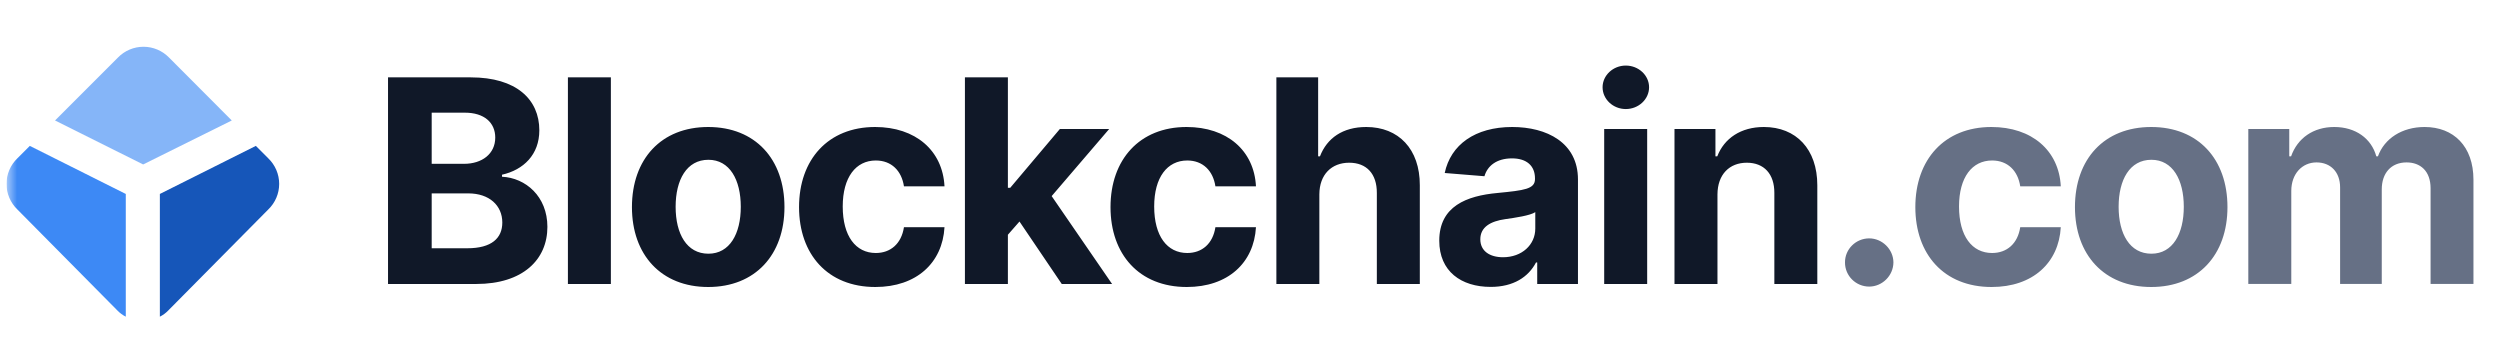<svg width="220" height="32" viewBox="0 0 220 32" fill="none" xmlns="http://www.w3.org/2000/svg">
<g clip-path="url(#clip0_2128_14633)">
<g clip-path="url(#clip1_2128_14633)">
<mask id="mask0_2128_14633" style="mask-type:luminance" maskUnits="userSpaceOnUse" x="0" y="-1" width="220" height="33">
<path d="M219.54 -0.01H0.57V31.99H219.54V-0.01Z" fill="white"/>
</mask>
<g mask="url(#mask0_2128_14633)">
<path d="M2.623 12.838L1.528 13.933C1.225 14.224 0.984 14.573 0.82 14.96C0.655 15.347 0.57 15.763 0.57 16.183C0.57 16.603 0.655 17.019 0.82 17.406C0.984 17.792 1.225 18.142 1.528 18.433L10.349 27.341C10.558 27.555 10.801 27.733 11.069 27.866V17.068L2.623 12.838Z" fill="#3D89F5"/>
<path d="M22.514 12.838L23.608 13.933C23.911 14.224 24.152 14.573 24.317 14.96C24.482 15.347 24.567 15.763 24.567 16.183C24.567 16.603 24.482 17.019 24.317 17.406C24.152 17.792 23.911 18.142 23.608 18.433L14.788 27.341C14.579 27.555 14.336 27.733 14.068 27.866V17.068L22.514 12.838Z" fill="#1656B9"/>
<path d="M20.396 10.602L14.877 5.067C14.584 4.766 14.235 4.527 13.848 4.363C13.462 4.199 13.046 4.115 12.627 4.115C12.207 4.115 11.792 4.199 11.405 4.363C11.019 4.527 10.669 4.766 10.377 5.067L4.843 10.602L12.597 14.472L20.396 10.602Z" fill="#85B5F8"/>
<path d="M34.146 24.99H41.913C45.996 24.99 48.171 22.859 48.171 19.965C48.171 17.275 46.245 15.65 44.176 15.553V15.375C46.067 14.949 47.461 13.609 47.461 11.469C47.461 8.744 45.437 6.808 41.425 6.808H34.146V24.99ZM37.989 21.847V17.018H41.212C43.058 17.018 44.203 18.083 44.203 19.583C44.203 20.951 43.271 21.847 41.123 21.847H37.989ZM37.989 14.416V9.915H40.91C42.614 9.915 43.582 10.794 43.582 12.108C43.582 13.546 42.41 14.416 40.839 14.416H37.989ZM53.757 6.808H49.976V24.99H53.757V6.808ZM62.322 25.256C66.459 25.256 69.033 22.424 69.033 18.225C69.033 13.999 66.459 11.176 62.322 11.176C58.185 11.176 55.611 13.999 55.611 18.225C55.611 22.424 58.185 25.256 62.322 25.256ZM62.34 22.326C60.431 22.326 59.455 20.578 59.455 18.198C59.455 15.819 60.431 14.061 62.34 14.061C64.213 14.061 65.189 15.819 65.189 18.198C65.189 20.578 64.213 22.326 62.34 22.326ZM77.027 25.256C80.657 25.256 82.939 23.125 83.116 19.992H79.548C79.326 21.448 78.367 22.264 77.071 22.264C75.305 22.264 74.16 20.782 74.16 18.172C74.16 15.597 75.314 14.123 77.071 14.123C78.456 14.123 79.344 15.038 79.548 16.396H83.116C82.957 13.245 80.569 11.176 77.009 11.176C72.873 11.176 70.316 14.044 70.316 18.225C70.316 22.371 72.828 25.256 77.027 25.256ZM84.913 24.99H88.694V20.657L89.715 19.494L93.434 24.99H97.863L92.546 17.257L97.606 11.354H93.266L88.898 16.529H88.694V6.808H84.913V24.99ZM104.435 25.256C108.066 25.256 110.347 23.125 110.525 19.992H106.956C106.734 21.448 105.776 22.264 104.48 22.264C102.713 22.264 101.568 20.782 101.568 18.172C101.568 15.597 102.722 14.123 104.48 14.123C105.864 14.123 106.752 15.038 106.956 16.396H110.525C110.365 13.245 107.977 11.176 104.418 11.176C100.281 11.176 97.725 14.044 97.725 18.225C97.725 22.371 100.236 25.256 104.435 25.256ZM116.103 17.107C116.111 15.349 117.185 14.319 118.73 14.319C120.265 14.319 121.171 15.304 121.162 16.982V24.99H124.944V16.307C124.952 13.111 123.07 11.176 120.23 11.176C118.161 11.176 116.777 12.153 116.156 13.76H115.996V6.808H112.321V24.99H116.103V17.107ZM131.182 25.247C133.197 25.247 134.502 24.368 135.168 23.099H135.275V24.99H138.861V15.793C138.861 12.543 136.109 11.176 133.073 11.176C129.806 11.176 127.658 12.739 127.135 15.224L130.632 15.508C130.889 14.603 131.697 13.937 133.055 13.937C134.342 13.937 135.079 14.585 135.079 15.704V15.757C135.079 16.636 134.147 16.751 131.777 16.982C129.079 17.231 126.655 18.136 126.655 21.181C126.655 23.88 128.582 25.247 131.182 25.247ZM132.265 22.637C131.102 22.637 130.268 22.096 130.268 21.057C130.268 19.992 131.147 19.468 132.479 19.282C133.304 19.166 134.653 18.971 135.105 18.669V20.116C135.105 21.545 133.925 22.637 132.265 22.637ZM141.169 24.99H144.951V11.354H141.169V24.99ZM143.069 9.596C144.197 9.596 145.119 8.735 145.119 7.678C145.119 6.631 144.197 5.77 143.069 5.77C141.951 5.77 141.027 6.631 141.027 7.678C141.027 8.735 141.951 9.596 143.069 9.596ZM151.137 17.107C151.145 15.349 152.193 14.319 153.72 14.319C155.237 14.319 156.152 15.313 156.143 16.982V24.99H159.924V16.307C159.924 13.129 158.061 11.176 155.22 11.176C153.196 11.176 151.732 12.17 151.119 13.76H150.959V11.354H147.355V24.99H151.137V17.107Z" fill="#101828"/>
<path d="M164.49 25.22C165.626 25.22 166.612 24.27 166.621 23.09C166.612 21.927 165.626 20.977 164.49 20.977C163.318 20.977 162.351 21.927 162.36 23.09C162.351 24.27 163.318 25.22 164.49 25.22ZM175.26 25.256C178.891 25.256 181.172 23.125 181.35 19.991H177.781C177.56 21.447 176.601 22.264 175.305 22.264C173.539 22.264 172.394 20.782 172.394 18.171C172.394 15.597 173.547 14.123 175.305 14.123C176.69 14.123 177.577 15.038 177.781 16.396H181.35C181.19 13.244 178.802 11.176 175.243 11.176C171.106 11.176 168.55 14.043 168.55 18.225C168.55 22.371 171.061 25.256 175.26 25.256ZM189.307 25.256C193.443 25.256 196.017 22.424 196.017 18.225C196.017 13.999 193.443 11.176 189.307 11.176C185.17 11.176 182.596 13.999 182.596 18.225C182.596 22.424 185.17 25.256 189.307 25.256ZM189.324 22.326C187.416 22.326 186.439 20.577 186.439 18.198C186.439 15.819 187.416 14.061 189.324 14.061C191.197 14.061 192.174 15.819 192.174 18.198C192.174 20.577 191.197 22.326 189.324 22.326ZM197.851 24.989H201.633V16.804C201.633 15.295 202.591 14.292 203.852 14.292C205.095 14.292 205.929 15.144 205.929 16.485V24.989H209.595V16.662C209.595 15.251 210.403 14.292 211.779 14.292C212.986 14.292 213.891 15.046 213.891 16.565V24.989H217.664V15.819C217.664 12.863 215.906 11.176 213.367 11.176C211.37 11.176 209.817 12.197 209.258 13.759H209.116C208.68 12.179 207.287 11.176 205.414 11.176C203.577 11.176 202.183 12.152 201.615 13.759H201.455V11.353H197.851V24.989Z" fill="#667085"/>
</g>
</g>
</g>
<defs>
<clipPath id="clip0_2128_14633">
<rect width="218.97" height="32" fill="white" transform="translate(0.57 -0.01)"/>
</clipPath>
<clipPath id="clip1_2128_14633">
<rect width="218.97" height="32" fill="white" transform="translate(0.57 -0.01)"/>
</clipPath>
</defs>
</svg>
